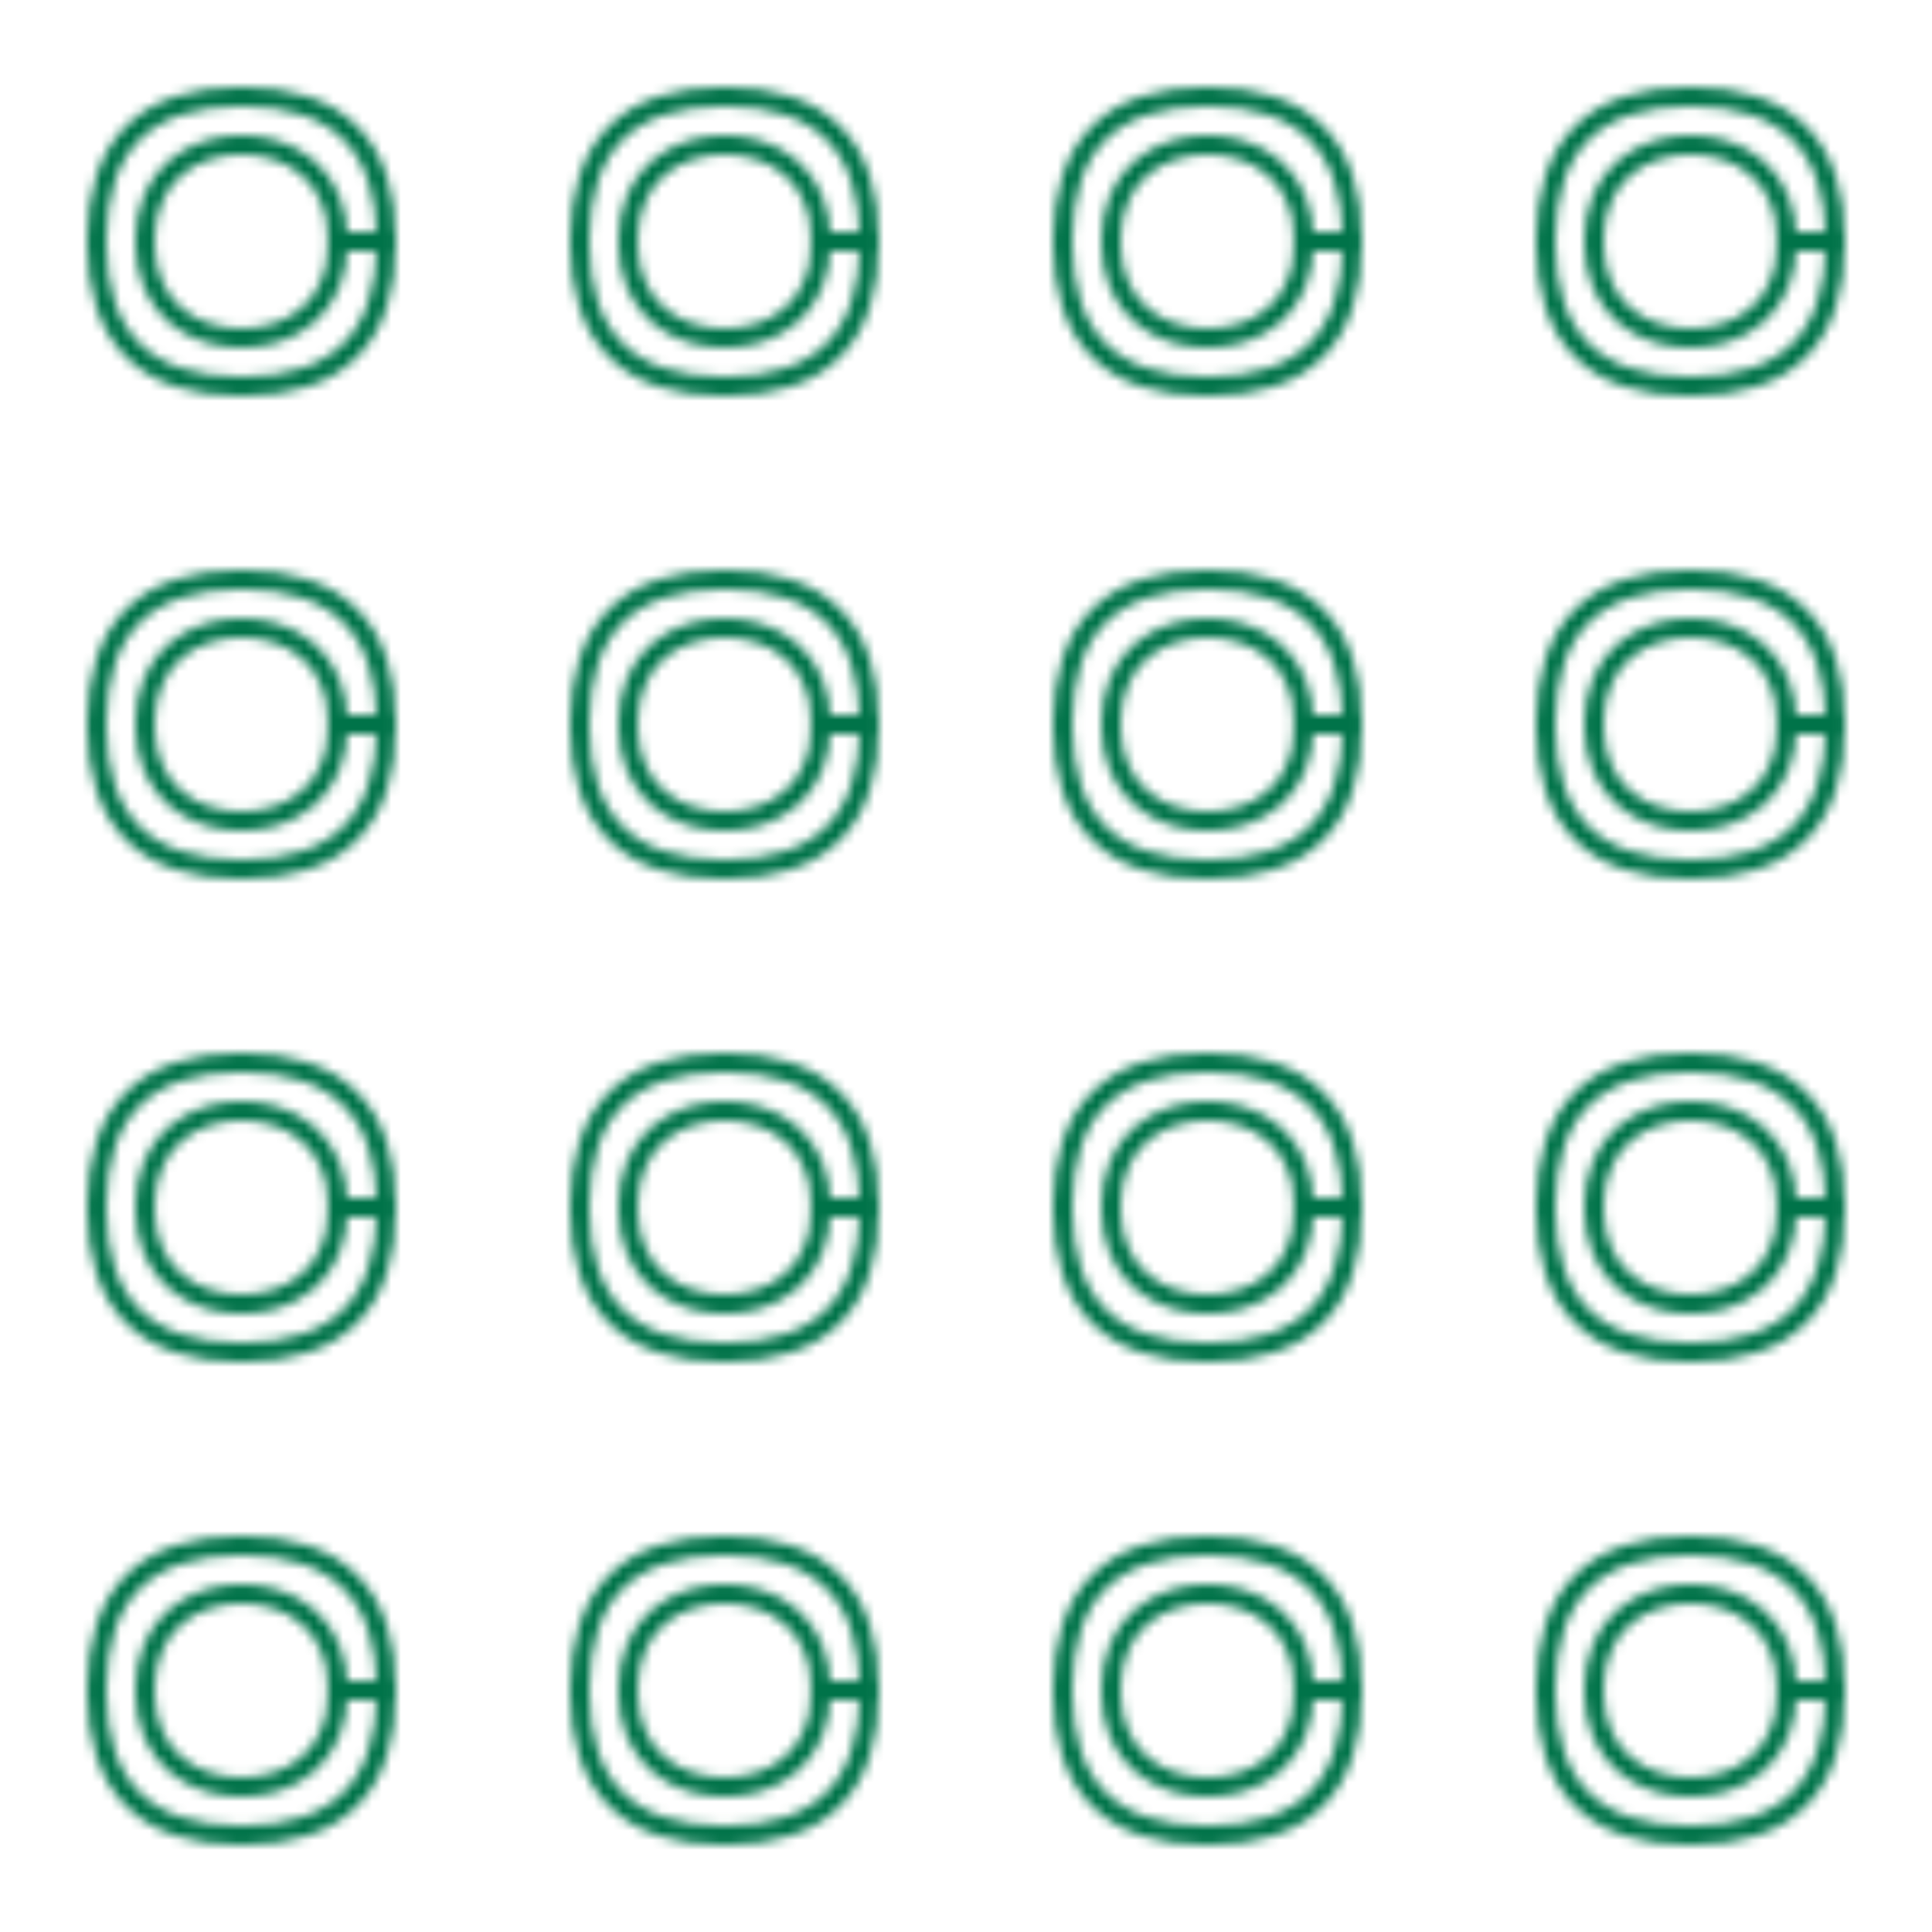 <?xml version="1.0" encoding="UTF-8"?>
<svg xmlns="http://www.w3.org/2000/svg" width="200" height="200" viewBox="0 0 200 200">
  <defs>
    <pattern id="horseshoePattern" patternUnits="userSpaceOnUse" width="50" height="50">
      <path d="M25,10 C15,10 10,15 10,25 C10,35 15,40 25,40 C35,40 40,35 40,25 L35,25 C35,32 30,35 25,35 C20,35 15,32 15,25 C15,18 20,15 25,15 C30,15 35,18 35,25 L40,25 C40,15 35,10 25,10 Z" fill="none" stroke="#007349" stroke-width="2" />
    </pattern>
  </defs>
  <rect width="200" height="200" fill="url(#horseshoePattern)" />
</svg>
